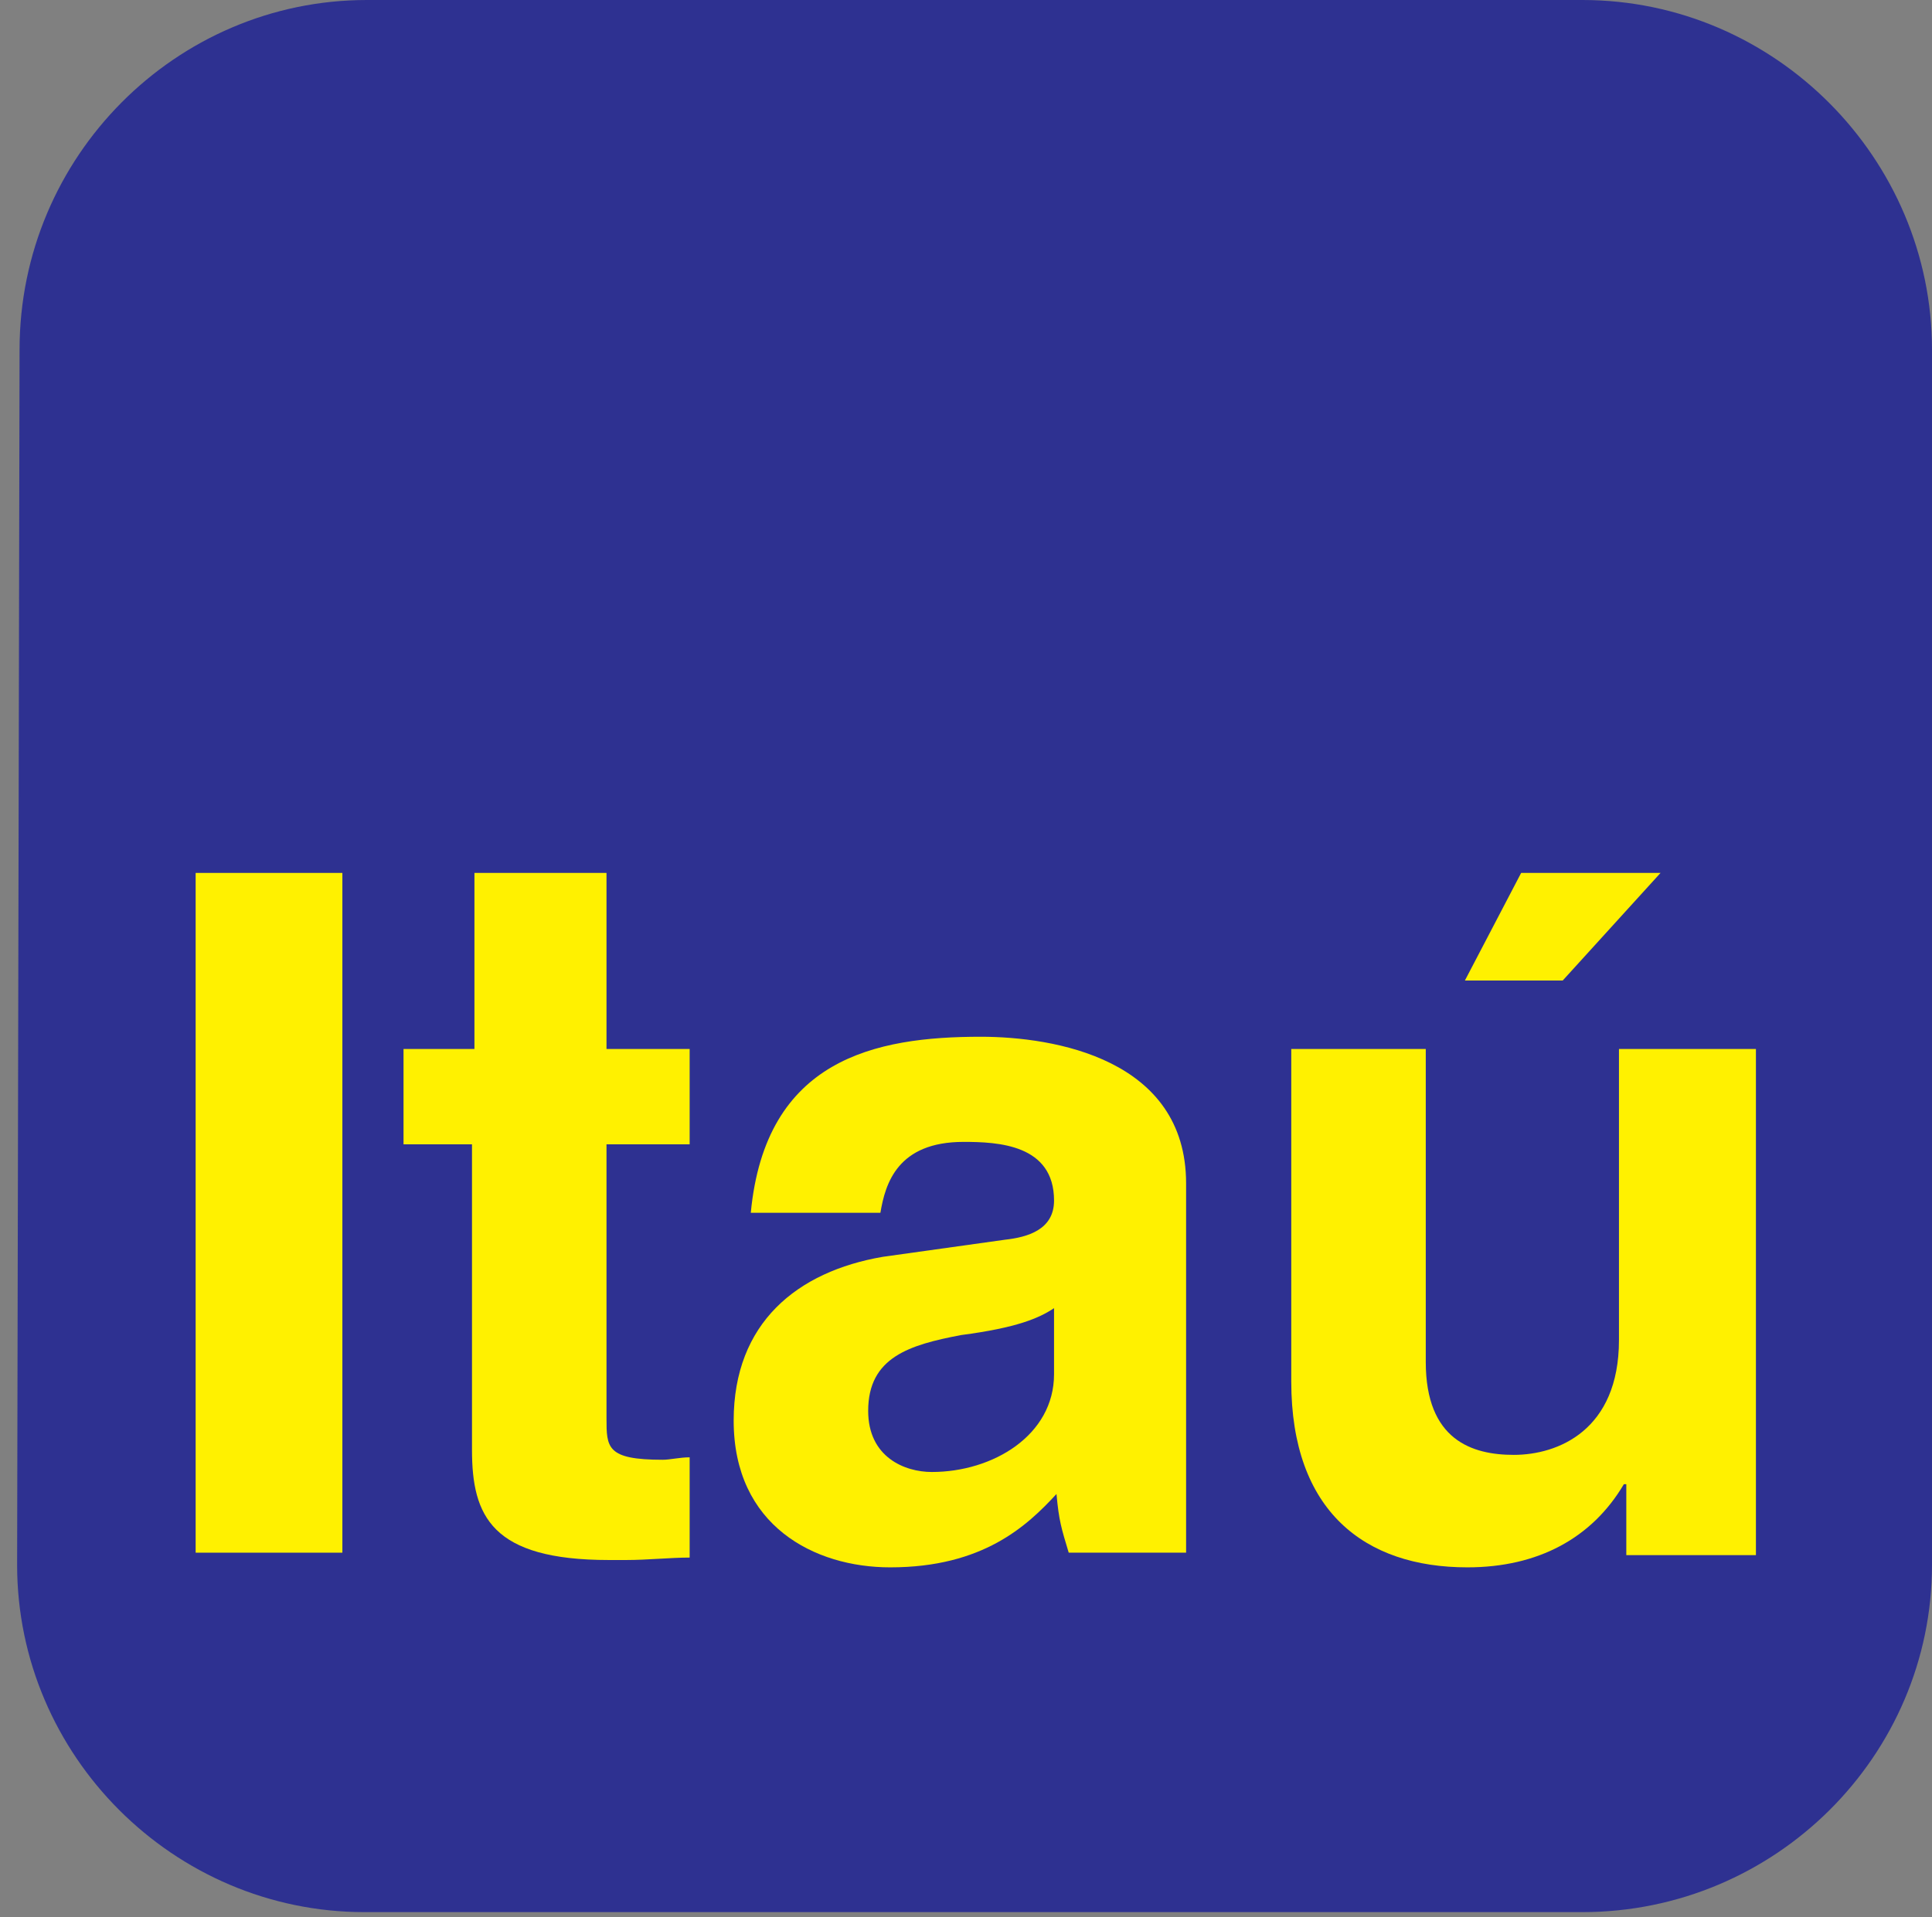 <?xml version="1.0" encoding="utf-8"?>
<!-- Generator: Adobe Illustrator 24.1.2, SVG Export Plug-In . SVG Version: 6.00 Build 0)  -->
<svg version="1.1" xmlns="http://www.w3.org/2000/svg" xmlns:xlink="http://www.w3.org/1999/xlink" x="0px" y="0px"
	 viewBox="0 0 79 78.4" style="enable-background:new 0 0 79 78.4;" xml:space="preserve">
<rect x="0" y="0" width="79" height="78.4" fill="#808080" stroke="none"/>
<style type="text/css">
	.st0{fill:#72797E;}
	.st1{fill:#CE003C;}
	.st2{fill:#F39900;}
	.st3{fill:#FFFFFF;}
	.st4{fill:#004C99;}
	.st5{fill-rule:evenodd;clip-rule:evenodd;fill:#EC1C24;}
	.st6{clip-path:url(#SVGID_2_);}
	.st7{clip-path:url(#SVGID_2_);fill:#E21F26;}
	.st8{clip-path:url(#SVGID_2_);fill:#039046;}
	.st9{clip-path:url(#SVGID_2_);fill:#026BB1;}
	.st10{fill:#F9C212;}
	.st11{fill-rule:evenodd;clip-rule:evenodd;fill:#003976;}
	.st12{fill:#E31918;}
	.st13{fill-rule:evenodd;clip-rule:evenodd;fill:#2E3191;}
	.st14{fill-rule:evenodd;clip-rule:evenodd;fill:#FFF100;}
	.st15{fill:#003C6F;}
</style>
<path class="st13" d="M15,0l49.7,0C72.6,0,79,6.5,79,14.3V64c0,7.8-6.4,14.2-14.3,14.2l-49.8,0C7.1,78.2,0.7,71.8,0.7,64l0.1-49.7
	C0.8,6.4,7.2,0,15,0L15,0z"/>
<path class="st14" d="M67.9,35.7h-5.7l-2.3,4.4h4L67.9,35.7L67.9,35.7z M71.7,42.9h-5.5v11.9c0,3.7-2.5,4.7-4.3,4.7
	c-1.7,0-3.6-0.6-3.6-3.8V42.9h-5.5l0,13.6c0,5.3,3,7.6,7.2,7.6c2.9,0,5.1-1.2,6.4-3.4h0.1v2.9h5.3V42.9L71.7,42.9z"/>
<path class="st14" d="M48.5,48.4c0-5.1-5.4-6-8.4-6c-4.3,0-8.8,0.9-9.4,7.2H36c0.2-1.2,0.7-2.9,3.4-2.9c1.4,0,3.7,0.1,3.7,2.4
	c0,1.2-1.1,1.5-2,1.6l-5,0.7C32.6,52,30,54.1,30,58.1c0,4.3,3.3,6,6.4,6c3.8,0,5.6-1.7,6.8-3c0.1,1.1,0.2,1.4,0.5,2.4l4.8,0
	c0-2.3,0-3.9,0-4V48.4L48.5,48.4z"/>
<path class="st14" d="M24.9,35.7h-5.5v7.2h-2.9v3.9h2.8v12.5c0,2.7,0.8,4.5,5.6,4.5h0.7c0.9,0,1.8-0.1,2.6-0.1v-4.1
	c-0.4,0-0.8,0.1-1.1,0.1c-2.3,0-2.3-0.5-2.3-1.7l0-11.2h3.4v-3.9h-3.4V35.7L24.9,35.7z"/>
<polygon class="st14" points="14,35.7 8,35.7 8,63.5 14,63.5 14,35.7 "/>
<path class="st13" d="M43.1,56.2v-2.7c-0.6,0.4-1.5,0.8-3.8,1.1c-2.1,0.4-3.8,0.9-3.8,3.1c0,1.9,1.5,2.5,2.6,2.5
	C40.6,60.2,43.1,58.7,43.1,56.2L43.1,56.2z"/>
</svg>
